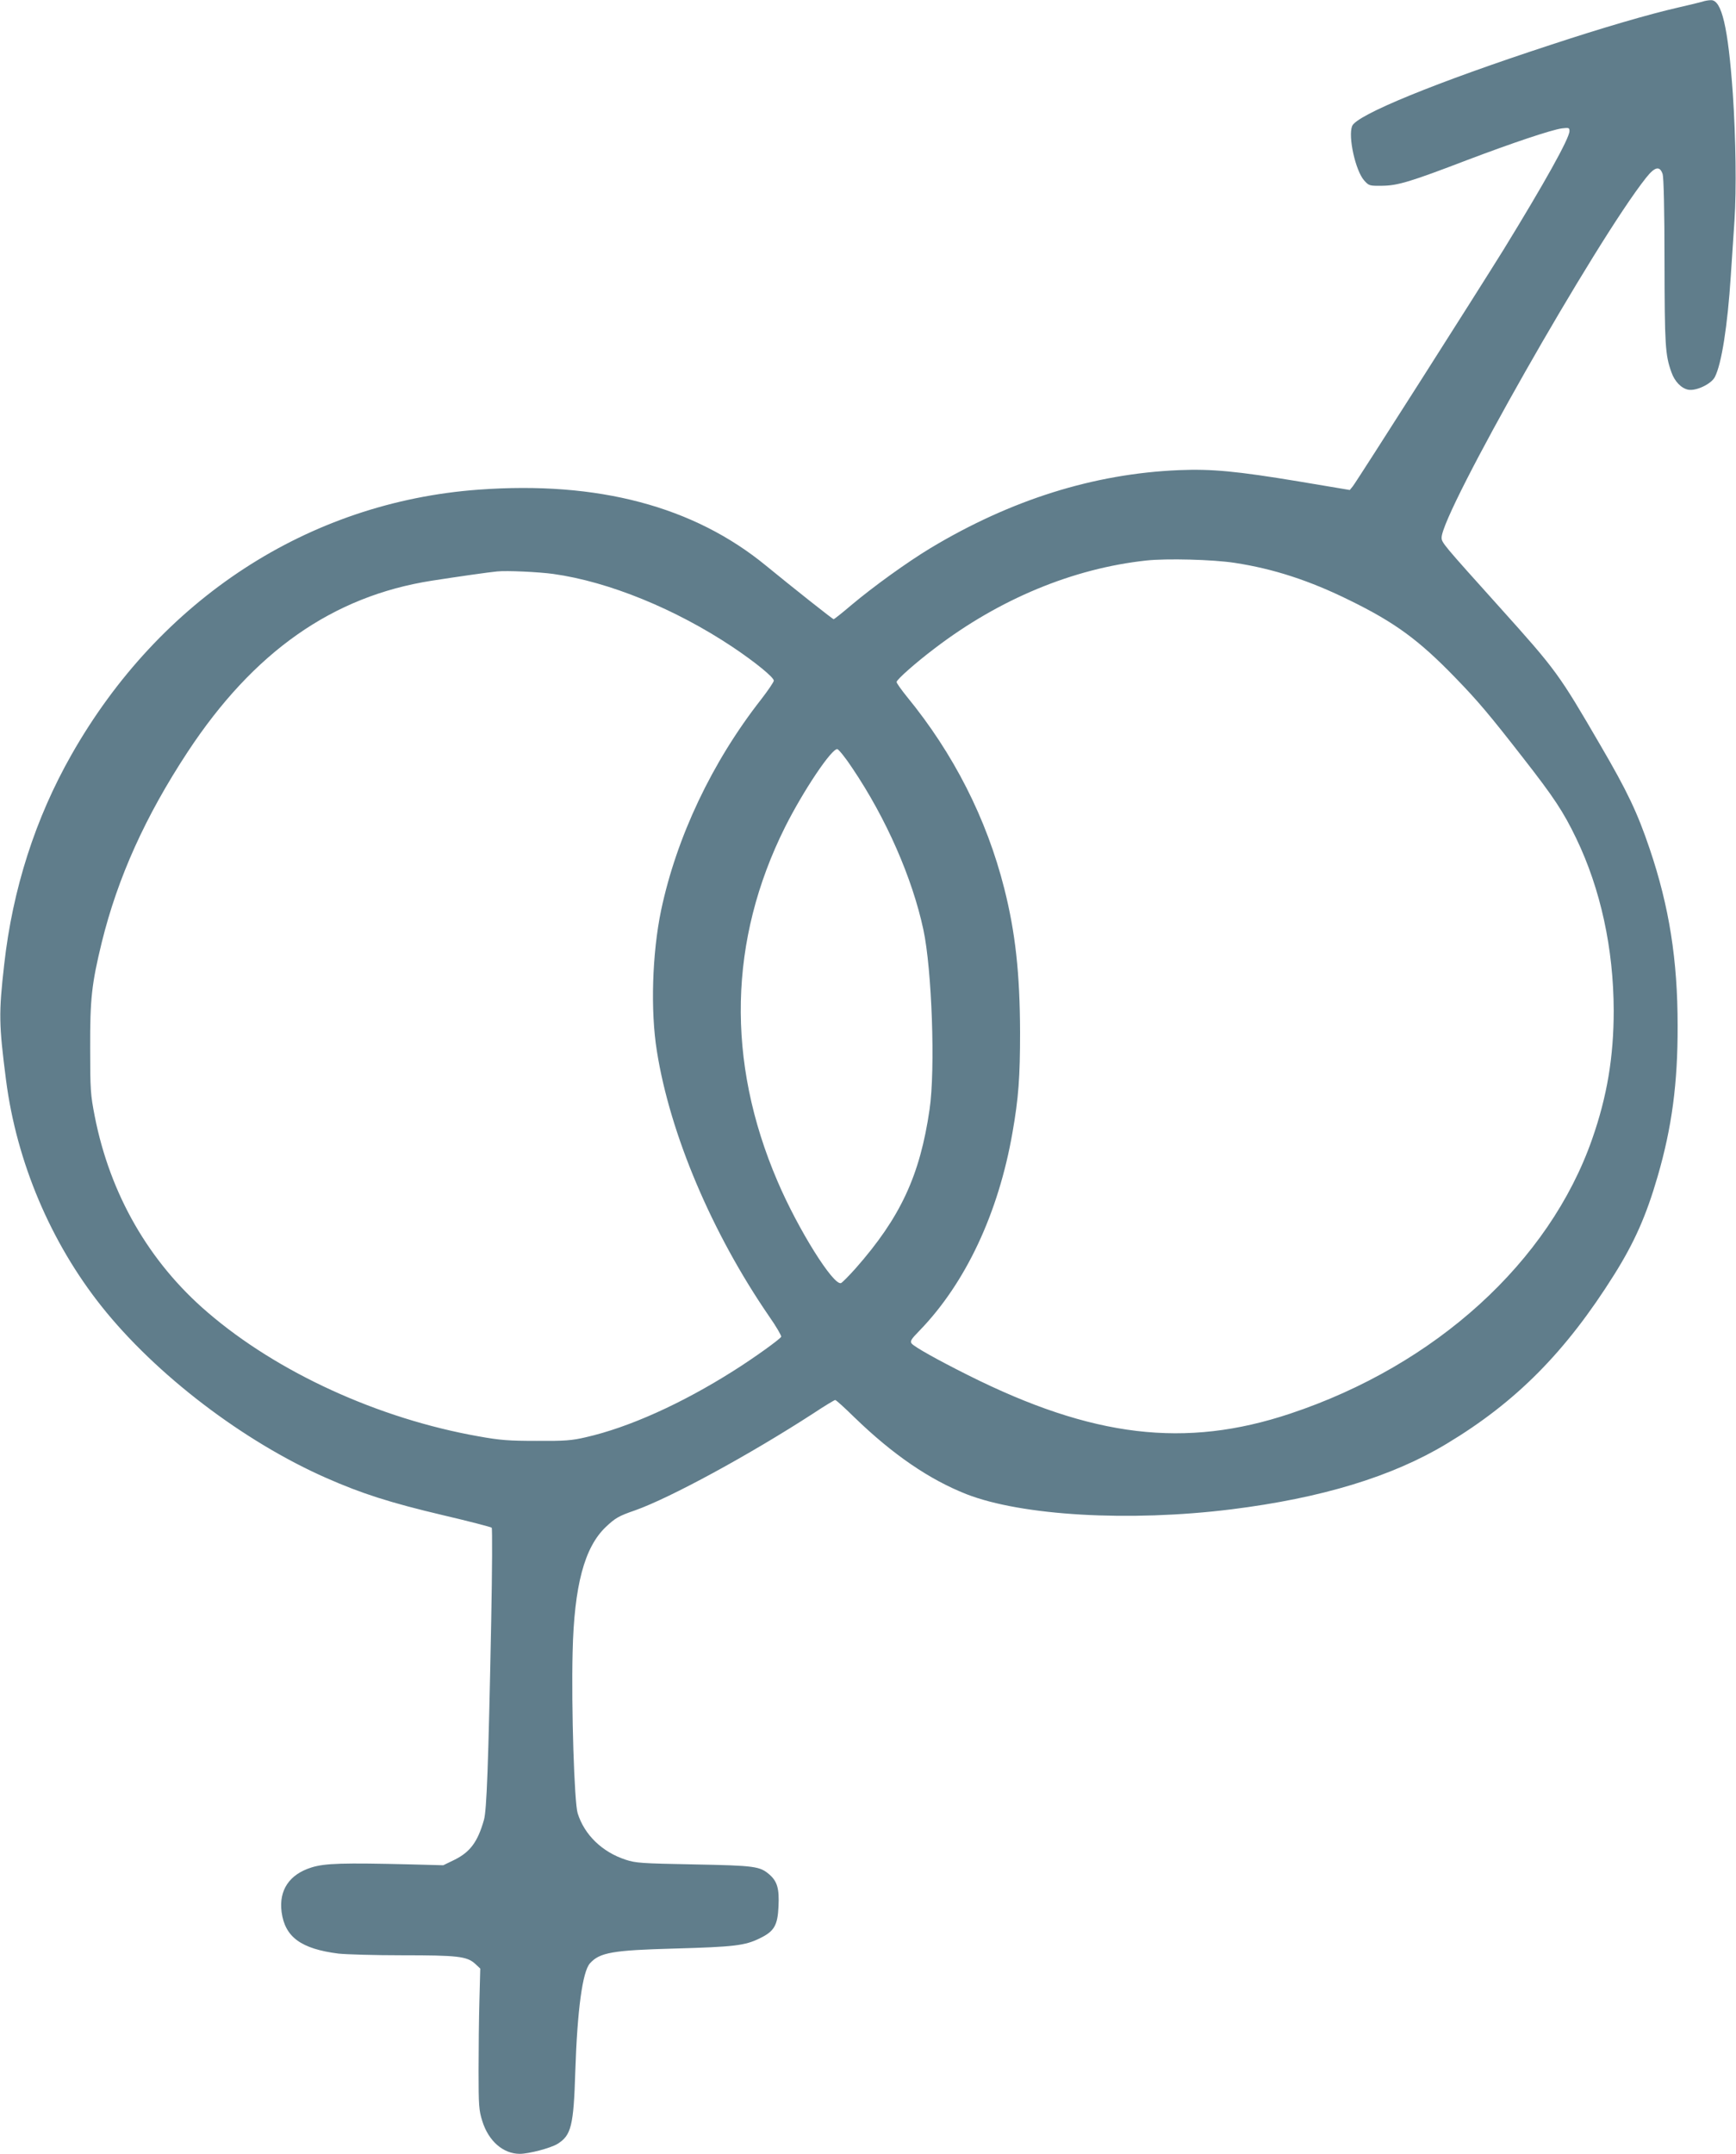 <?xml version="1.0" standalone="no"?>
<!DOCTYPE svg PUBLIC "-//W3C//DTD SVG 20010904//EN"
 "http://www.w3.org/TR/2001/REC-SVG-20010904/DTD/svg10.dtd">
<svg version="1.0" xmlns="http://www.w3.org/2000/svg"
 width="1032pt" height="1280pt" viewBox="0 0 1032 1280"
 preserveAspectRatio="xMidYMid meet">
<g transform="translate(0,1280) scale(0.1,-0.1)"
fill="#607d8b" stroke="none">
<path d="M10120 12790 c-14 -4 -79 -20 -145 -35 -171 -39 -449 -120 -755 -221
-682 -223 -1156 -417 -1182 -483 -25 -63 20 -266 72 -324 28 -31 31 -32 107
-31 92 1 166 23 508 154 267 101 496 178 560 187 41 5 45 4 45 -16 0 -43 -150
-311 -392 -705 -157 -253 -872 -1376 -896 -1406 l-18 -22 -304 51 c-368 61
-518 75 -711 67 -506 -21 -999 -176 -1477 -463 -139 -84 -339 -228 -471 -339
-54 -46 -102 -84 -105 -84 -6 0 -237 183 -402 318 -430 353 -999 504 -1709
452 -1011 -74 -1894 -649 -2420 -1575 -215 -378 -350 -799 -400 -1246 -33
-291 -32 -355 11 -689 63 -486 265 -963 568 -1344 322 -405 843 -803 1337
-1020 209 -92 376 -146 694 -221 154 -36 284 -70 288 -74 4 -4 3 -255 -3 -557
-17 -867 -27 -1122 -43 -1179 -37 -131 -82 -191 -174 -237 l-68 -33 -190 5
c-406 10 -513 7 -593 -18 -132 -41 -195 -135 -178 -265 20 -149 116 -219 338
-247 46 -5 216 -10 380 -10 327 0 383 -6 432 -50 l31 -29 -5 -188 c-3 -103 -5
-291 -5 -418 0 -210 2 -236 22 -300 37 -119 124 -195 223 -195 54 0 183 34
224 59 82 51 96 107 106 432 12 366 43 592 87 641 58 65 137 78 503 88 353 10
418 17 507 61 85 41 106 76 111 190 5 104 -7 147 -53 188 -58 50 -84 54 -450
61 -313 6 -345 8 -406 28 -140 46 -245 148 -285 276 -20 63 -38 627 -30 956 9
396 70 625 198 746 56 53 77 65 173 98 209 74 680 330 1061 577 66 44 125 79
129 79 5 0 56 -46 114 -103 229 -222 446 -370 667 -457 329 -128 967 -165
1573 -90 537 67 956 194 1281 390 413 248 708 546 996 1005 121 193 191 352
258 583 85 292 120 555 119 897 0 391 -50 707 -166 1050 -73 216 -133 342
-293 616 -248 426 -261 444 -598 819 -339 377 -346 385 -346 415 0 148 920
1767 1215 2138 53 67 82 73 99 22 6 -19 11 -213 11 -520 1 -497 4 -554 41
-657 19 -55 59 -96 100 -104 47 -9 137 34 158 75 40 76 76 306 95 601 6 85 16
234 22 330 12 183 8 488 -10 755 -28 393 -66 556 -130 554 -14 0 -37 -4 -51
-9z m-2780 -3335 c230 -35 445 -105 682 -222 270 -132 412 -236 628 -459 136
-140 205 -222 405 -479 182 -233 239 -319 315 -477 145 -301 222 -655 223
-1023 0 -275 -39 -510 -128 -764 -255 -730 -930 -1344 -1795 -1632 -624 -208
-1175 -142 -1914 228 -186 93 -319 168 -336 188 -11 14 -5 25 47 78 274 283
469 699 552 1177 36 205 45 329 45 595 -1 351 -28 594 -94 855 -105 415 -301
801 -579 1140 -33 41 -61 80 -61 87 0 14 114 115 228 201 383 292 821 474
1257 521 120 13 395 6 525 -14z m-4050 -66 c329 -46 726 -208 1065 -434 133
-89 245 -180 245 -200 0 -8 -34 -58 -75 -111 -293 -374 -503 -819 -595 -1254
-53 -255 -64 -596 -25 -837 78 -493 327 -1081 668 -1577 42 -60 73 -114 71
-120 -6 -14 -163 -127 -284 -203 -308 -195 -622 -336 -876 -394 -85 -20 -126
-23 -294 -22 -165 0 -218 4 -345 27 -594 105 -1195 379 -1611 737 -349 299
-580 702 -671 1166 -25 128 -27 158 -27 403 -1 295 9 383 69 630 95 385 259
749 511 1132 392 595 862 925 1451 1017 161 25 336 50 388 55 59 6 248 -3 335
-15z m1777 -1154 c201 -298 356 -652 422 -959 51 -235 72 -833 37 -1069 -57
-393 -173 -642 -439 -944 -40 -45 -79 -84 -87 -88 -44 -19 -256 319 -378 605
-306 713 -290 1434 45 2105 109 217 278 469 311 463 8 -2 49 -52 89 -113z"/>
</g>
</svg>
